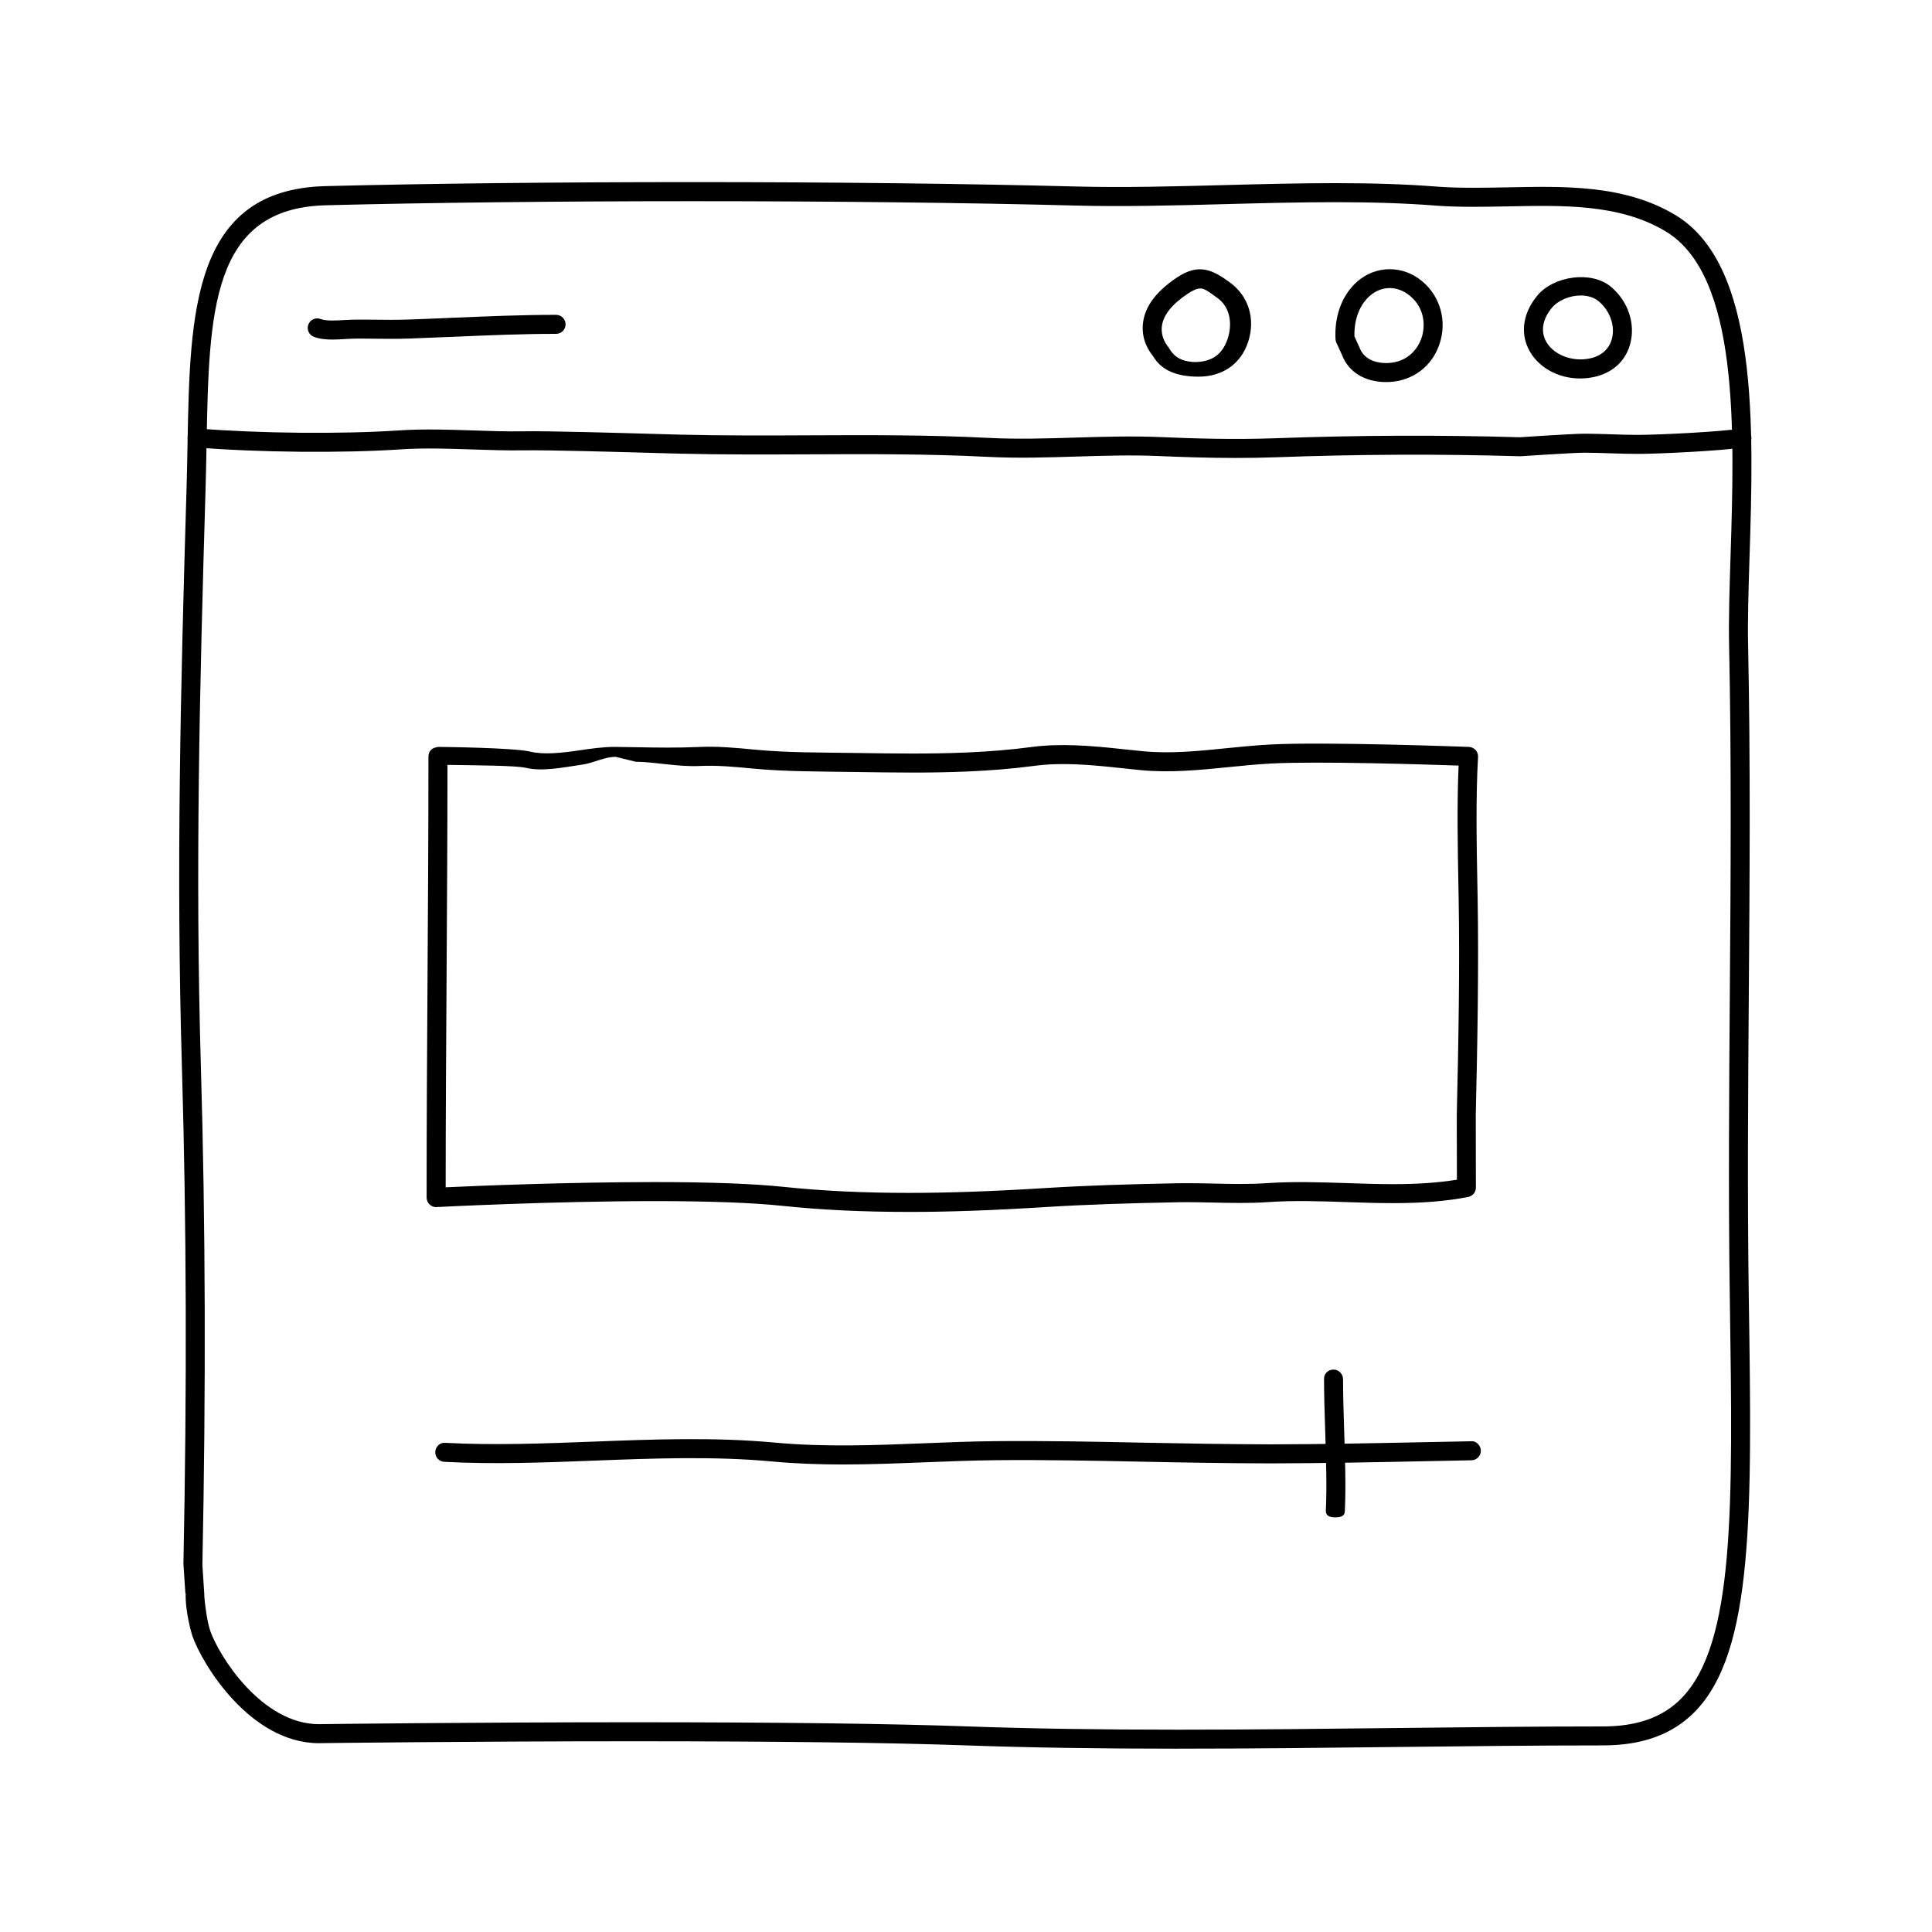 <?xml version="1.0" encoding="UTF-8"?>
<!-- The Best Svg Icon site in the world: iconSvg.co, Visit us! https://iconsvg.co -->
<svg fill="#000000" width="800px" height="800px" version="1.1" viewBox="144 144 512 512" xmlns="http://www.w3.org/2000/svg">
 <g>
  <path d="m456.19 607.42c-21.402 0-39.676-0.289-55.883-0.863-20.414-0.734-50.168-1.102-88.449-1.102-43.203 0-82.109 0.488-82.5 0.492l-0.789 0.016c-18.305 0-31.059-21.035-33.633-28.551-0.02-0.078-1.887-6.121-1.73-11.16h-0.078l-0.52-7.793c0.953-47.133 0.82-90.102-0.406-131.97-1.527-52.031-0.34-100.14 1.238-153.25 0.117-3.961 0.191-7.844 0.262-11.703 0.645-34.629 1.25-67.316 36.527-68.211 27.332-0.695 61.895-1.066 97.316-1.066 37.168 0 73.207 0.422 101.49 1.164 12.594 0.332 26.191-0.02 39.395-0.371 9.688-0.258 19.711-0.516 29.438-0.516 10.188 0 18.918 0.293 26.695 0.902 2.887 0.223 6.039 0.324 9.93 0.324 2.867 0 5.773-0.055 8.691-0.105 15.18-0.301 31.316-0.816 44.883 7.375 22.016 13.297 20.668 56.121 19.578 90.531-0.273 8.555-0.523 16.637-0.383 23.406 0.648 30.938 0.418 62.07 0.191 92.176-0.195 26.426-0.402 53.75-0.004 80.852l0.012 0.715c0.82 56.012 1.359 93.02-14.348 108.95-5.894 5.981-13.855 8.887-24.34 8.887-17.551 0-35.891 0.207-54.512 0.418-19.234 0.223-38.773 0.445-58.074 0.445zm-144.32-7.004c38.336 0 68.156 0.367 88.629 1.102 16.141 0.578 34.359 0.863 55.703 0.863 19.281 0 38.805-0.223 58.012-0.441 18.641-0.211 36.996-0.418 54.566-0.418 9.062 0 15.852-2.414 20.75-7.391 14.227-14.434 13.699-50.598 12.898-105.34l-0.012-0.719c-0.398-27.148-0.191-54.504 0.004-80.957 0.227-30.074 0.457-61.168-0.191-92.031-0.145-6.906 0.109-15.047 0.383-23.676 1.043-33.094 2.344-74.285-17.145-86.062-12.383-7.465-27.77-6.914-42.184-6.648-2.953 0.059-5.891 0.109-8.793 0.109-4.019 0-7.301-0.105-10.316-0.344-7.648-0.594-16.254-0.883-26.309-0.883-9.656 0-19.645 0.262-29.301 0.52-13.266 0.352-26.957 0.711-39.66 0.371-28.238-0.742-64.234-1.152-101.36-1.152-35.383 0-69.898 0.383-97.191 1.078-30.457 0.77-30.969 28.359-31.613 63.289-0.074 3.883-0.145 7.836-0.262 11.809-1.578 53.027-2.762 101.15-1.246 153.05 1.23 41.953 1.359 85.195 0.402 132.2l0.52 7.977c0.004 0.125 0.004 0.258-0.004 0.379 0.051 1.059 0.645 6.414 1.559 9.074 2.172 6.348 13.492 24.754 28.863 24.754l0.672-0.016c0.445-0.008 39.383-0.496 82.621-0.496z"/>
  <path d="m471.47 265.36c-7.336 0-14.211-0.242-20.293-0.5-7.297-0.324-14.746-0.09-21.961 0.133-7.723 0.242-15.715 0.48-23.594 0.074-15.695-0.801-31.715-0.734-47.207-0.664-11.18 0.051-22.738 0.102-34.117-0.176l-5.465-0.145c-10.352-0.297-29.641-0.855-36.301-0.734-4.469 0.055-8.973-0.086-13.477-0.238-6.254-0.207-12.727-0.434-18.938-0.016-15.418 1.027-37.656 0.816-54.078-0.516-1.387-0.105-2.418-1.324-2.309-2.711 0.117-1.387 1.305-2.418 2.715-2.309 16.207 1.309 38.137 1.527 53.332 0.504 6.469-0.422 13.059-0.207 19.441 0.004 4.43 0.152 8.863 0.309 13.234 0.238 6.734-0.137 26.121 0.441 36.516 0.734l5.453 0.152c11.305 0.273 22.836 0.227 33.973 0.176 15.551-0.07 31.648-0.137 47.484 0.676 7.691 0.398 15.566 0.156 23.184-0.082 7.301-0.223 14.852-0.441 22.328-0.137 8.898 0.383 19.496 0.719 30.723 0.312 21.805-0.797 43.562-0.875 64.688-0.258 0.336-0.031 13.949-0.941 17.09-0.941 2.387 0 4.75 0.082 7.125 0.156 2.316 0.082 4.644 0.156 6.992 0.156 5.941 0 22.25-0.852 27.215-1.656 1.391-0.258 2.664 0.711 2.891 2.082 0.223 1.371-0.711 2.664-2.086 2.887-5.602 0.91-22.445 1.727-28.023 1.727-2.41 0-4.785-0.082-7.164-0.156-2.312-0.078-4.625-0.16-6.949-0.16-2.973 0-16.852 0.934-16.988 0.941-21.254-0.629-42.91-0.535-64.598 0.262-3.695 0.133-7.316 0.184-10.836 0.184z"/>
  <path d="m232.12 233.99c-1.723 0-3.438-0.156-4.934-0.727-1.301-0.488-1.961-1.945-1.473-3.246 0.488-1.309 1.945-1.977 3.246-1.473 1.496 0.562 4.031 0.402 6.273 0.273 2.856-0.172 5.188-0.109 7.664-0.098 3.094 0.039 6.191 0.074 9.281-0.035 4.086-0.137 8.156-0.312 12.219-0.488 8.797-0.371 17.887-0.762 26.969-0.762 1.391 0 2.519 1.129 2.519 2.519s-1.129 2.519-2.519 2.519c-8.973 0-18.012 0.387-26.758 0.762-4.074 0.172-8.16 0.344-12.262 0.488-3.164 0.105-6.34 0.074-9.508 0.035-2.359-0.02-4.566-0.09-7.297 0.086-1.098 0.074-2.262 0.145-3.422 0.145z"/>
  <path d="m461.66 243.82h-0.09c-5.512 0-9.766-1.582-12-5.441-0.77-0.961-3.231-4.117-2.664-8.801 0.539-4.457 3.562-8.402 8.984-12.031 5.793-3.871 9.426-2.066 14.066 1.32 4.891 3.57 6.828 9.562 4.816 15.734-1.977 6.027-6.992 9.219-13.113 9.219zm0.434-23.375c-0.855 0-1.941 0.457-3.41 1.441-4.109 2.746-6.394 5.617-6.769 8.523-0.402 3.102 1.523 5.336 1.602 5.422 0.121 0.141 0.246 0.312 0.332 0.473 1.648 2.988 4.523 3.637 7.144 3.652l-0.531 2.519v-2.519c5.039 0 7.633-2.352 8.918-6.293 1.109-3.406 0.91-8.02-2.699-10.652-2.336-1.699-3.434-2.566-4.586-2.566z"/>
  <path d="m511.3 245.25c-5.598 0-9.957-2.676-11.645-7.164l-1.512-3.305c-0.133-0.293-0.207-0.598-0.223-0.922-0.281-5.688 1.426-10.777 4.801-14.324 4.625-4.867 11.812-5.602 17.301-1.672 5.129 3.688 7.394 10.07 5.777 16.262-1.594 6.098-6.402 10.316-12.559 11.02-0.637 0.07-1.293 0.105-1.941 0.105zm-8.359-12.102 1.367 3.012c1.391 3.672 5.352 4.055 6.992 4.055 0.457 0 0.922-0.023 1.375-0.082 4.828-0.543 7.43-4.117 8.254-7.273 0.867-3.309 0.309-7.91-3.844-10.898-3.508-2.523-7.758-2.051-10.707 1.055-2.332 2.438-3.543 6.027-3.438 10.133z"/>
  <path d="m562.74 244.3c-6.066 0-11.465-3.152-13.77-8.031-2.098-4.445-1.215-9.512 2.414-13.91 4.348-5.262 14.375-6.695 19.539-2.352 4.453 3.734 6.484 9.578 5.16 14.895-1.16 4.664-4.684 7.949-9.664 9.008-1.215 0.254-2.453 0.391-3.68 0.391zm0.164-21.992c-2.953 0-6.019 1.309-7.633 3.254-2.367 2.867-2.984 5.91-1.738 8.551 1.762 3.738 6.934 5.93 11.84 4.863 3.062-0.648 5.133-2.535 5.824-5.297 0.848-3.406-0.562-7.352-3.508-9.82-1.535-1.285-3.449-1.551-4.785-1.551z"/>
  <path d="m384.8 465.17c-12.191 0-23.207-0.527-33.676-1.629-7.863-0.816-19.125-1.234-33.477-1.234-27.664 0-57.641 1.566-57.938 1.578-0.715 0.07-1.367-0.211-1.867-0.691-0.504-0.473-0.785-1.137-0.785-1.824 0-19.973 0.121-39.035 0.242-58.109 0.121-19.277 0.242-38.562 0.242-58.805 0-0.676 0.266-1.32 0.746-1.789 0.48-0.469 1.168-0.598 1.797-0.73 2.031 0.02 19.957 0.223 24.348 1.234 3.734 0.898 8.422 0.367 13.273-0.344 2.992-0.438 6.086-0.891 9.145-0.891l5.668 0.086c5.586 0.098 11.004 0.191 16.73-0.066 4.977-0.238 9.941 0.242 14.711 0.699 8.82 0.852 17.84 0.754 26.617 0.887 5.019 0.074 10.047 0.152 15.074 0.152 8.734 0 20.254-0.195 31.789-1.738 7.594-1.004 15.695-0.344 23.926 0.555 1.785 0.191 3.594 0.387 5.445 0.562 7.418 0.73 14.988-0.059 22.359-0.805 3.805-0.383 7.613-0.762 11.418-0.961 14.449-0.801 52.395 0.625 52.695 0.629 0.676 0.031 1.316 0.324 1.77 0.82 0.457 0.504 0.691 1.164 0.648 1.84-0.621 10.836-0.383 23.199-0.152 35.156l0.039 2.098c0.324 18.449-0.047 38.617-0.492 57.656l0.035 19.219c0 1.211-0.852 2.246-2.039 2.481-5.762 1.117-12.082 1.637-19.895 1.637-4.098 0-8.203-0.133-12.309-0.273-6.988-0.242-13.961-0.473-20.879 0-4.836 0.332-9.633 0.23-14.434 0.121-2.316-0.055-4.641-0.105-6.973-0.105l-2.445 0.02c-12.879 0.258-23.754 0.57-34.949 1.27-14.141 0.883-25.711 1.297-36.41 1.297zm-67.145-7.906c14.523 0 25.961 0.43 34.004 1.266 10.289 1.078 21.137 1.598 33.152 1.598 10.594 0 22.062-0.402 36.098-1.273 11.285-0.707 22.219-1.023 35.164-1.281l2.539-0.02c2.367 0 4.727 0.051 7.082 0.105 4.648 0.105 9.289 0.211 13.977-0.109 7.094-0.48 14.238-0.238 21.387-0.012 4.051 0.137 8.102 0.273 12.141 0.273 6.559 0 11.992-0.379 16.895-1.18l-0.031-17.176c0.449-19.051 0.816-39.152 0.492-57.512l-0.039-2.09c-0.211-11.125-0.43-22.59 0.031-32.969-8.758-0.301-37.559-1.199-49.688-0.543-3.727 0.195-7.453 0.574-11.184 0.945-7.602 0.77-15.527 1.559-23.348 0.812-1.875-0.18-3.703-0.379-5.508-0.574-7.945-0.867-15.629-1.527-22.715-0.562-11.836 1.57-23.559 1.777-32.457 1.777-5.055 0-10.105-0.082-15.148-0.152-9.199-0.137-18.512-0.098-27.02-0.91-4.606-0.441-9.32-0.906-13.996-0.684-5.848 0.277-11.359-1.027-17.055-1.129l-5.238-1.289h-0.023c-3.012 0-5.789 1.602-8.723 2.035-5.094 0.746-10.691 1.93-15.16 0.863-2.602-0.605-12.992-0.648-20.695-0.77-0.012 19.324-0.125 37.961-0.242 56.438-0.117 18.223-0.23 36.508-0.242 55.508 7.965-0.383 32.551-1.387 55.551-1.387z"/>
  <path d="m367.32 532.1c-6.141 0-12.328-0.207-18.539-0.781-15.629-1.461-31.734-0.832-47.324-0.238-13.047 0.504-26.551 1.027-39.719 0.316-1.391-0.074-2.457-1.258-2.383-2.644 0.07-1.391 1.246-2.535 2.648-2.383 12.957 0.68 26.328 0.172 39.262-0.324 15.742-0.605 32.023-1.23 47.977 0.25 13.301 1.238 26.672 0.707 39.605 0.191 6.254-0.25 12.504-0.504 18.797-0.562 13.23-0.133 26.633 0.137 39.598 0.406 11.008 0.223 22.391 0.398 33.578 0.438 13.824-0.023 27.77-0.312 41.258-0.586l11.801-0.234c1.266-0.176 2.535 1.082 2.562 2.469 0.023 1.391-1.078 2.543-2.473 2.57l-11.777 0.238c-13.512 0.277-27.484 0.559-41.352 0.586-11.238-0.016-22.656-0.211-33.695-0.441-12.934-0.266-26.309-0.535-39.441-0.402-6.242 0.066-12.449 0.312-18.652 0.559-7.125 0.281-14.391 0.574-21.73 0.574z"/>
  <path d="m497.88 546.1h-0.121c-1.391 0-2.465-0.402-2.398-1.793 0.301-6.453 0.059-13.766-0.176-21.242-0.152-4.852-0.301-9.406-0.301-13.699 0-1.395 1.129-2.414 2.519-2.414s2.519 1.176 2.519 2.57c0 4.246 0.145 8.984 0.301 13.777 0.238 7.57 0.484 14.574 0.172 21.227-0.062 1.348-1.18 1.574-2.516 1.574z"/>
 </g>
</svg>